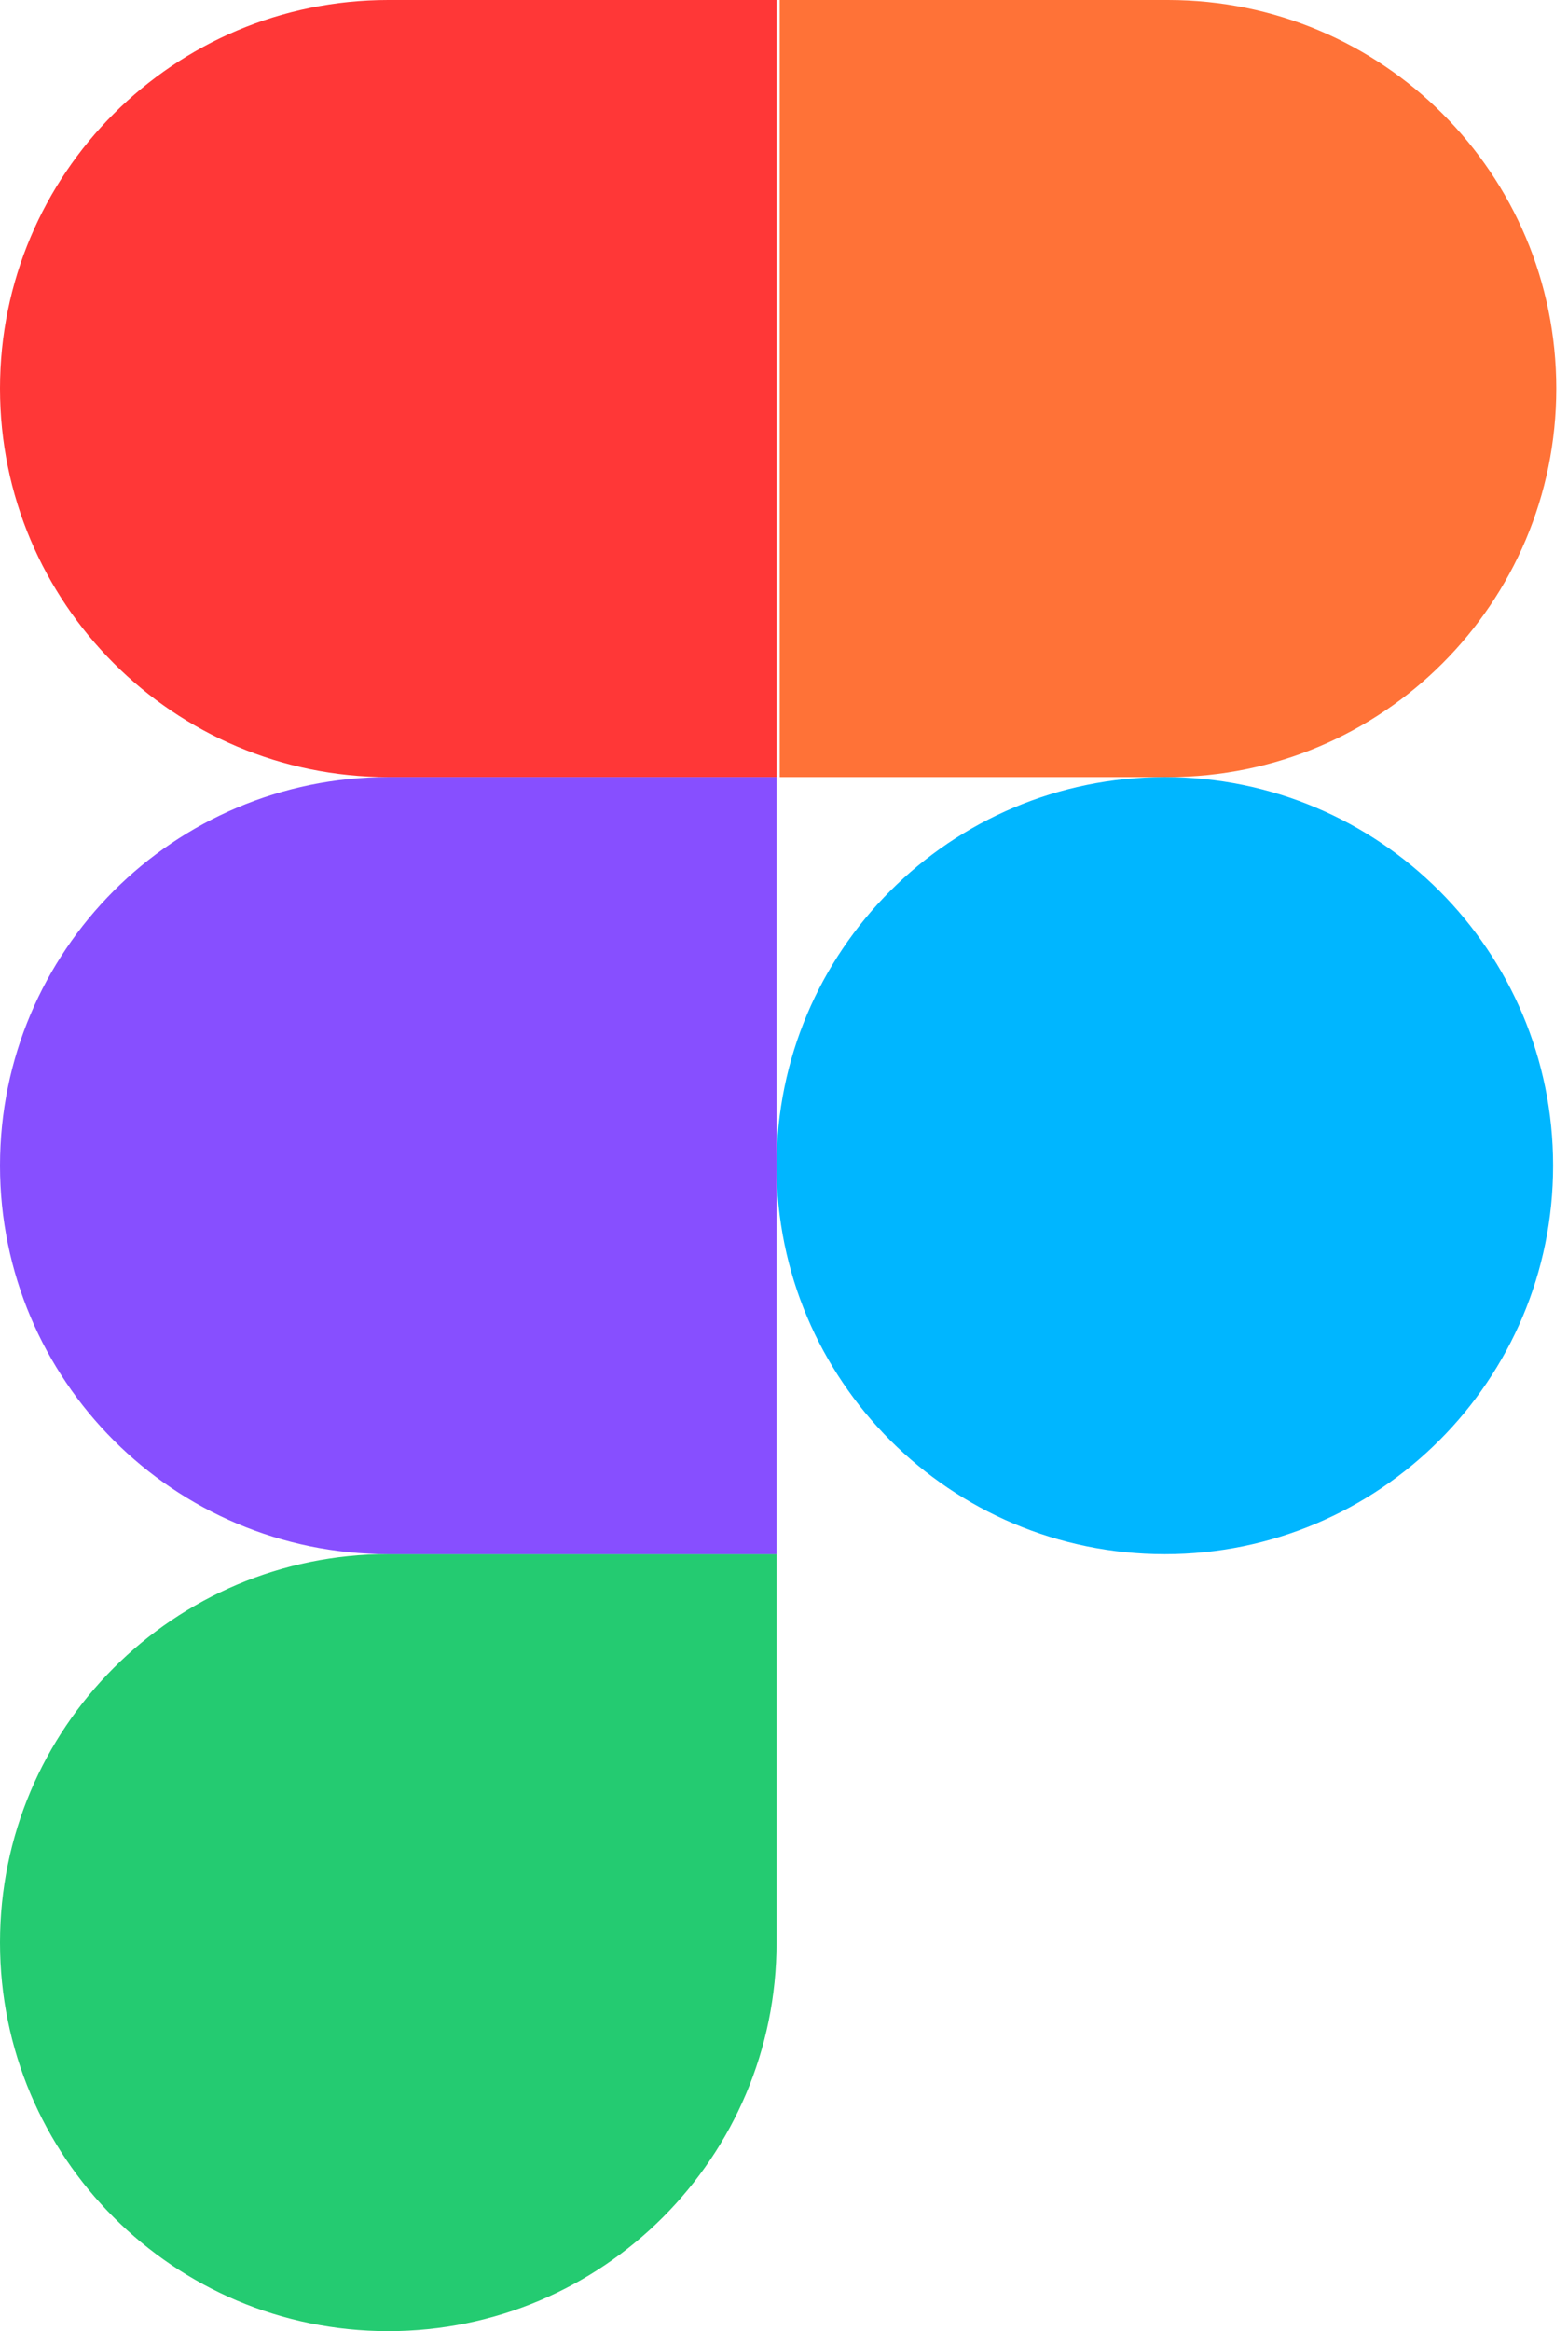 <svg xmlns="http://www.w3.org/2000/svg" width="70.0" height="104.0" viewBox="0.0 0.0 70.0 104.0" fill="none">
    <path d="M0 86.665C0 77.093 7.76 69.332 17.333 69.332H34.667V86.665C34.667 96.238 26.906 103.999 17.333 103.999C7.76 103.999 0 96.238 0 86.665Z" fill="#24CB71" />
    <path d="M34.81 0V34.667H52.144C61.717 34.667 69.477 26.906 69.477 17.333C69.477 7.76 61.717 0 52.144 0H34.81Z" fill="#FF7237" />
    <path d="M52.001 69.335C61.574 69.335 69.335 61.574 69.335 52.001C69.335 42.428 61.574 34.668 52.001 34.668C42.428 34.668 34.668 42.428 34.668 52.001C34.668 61.574 42.428 69.335 52.001 69.335Z" fill="#00B6FF" />
    <path d="M0 17.333C0 26.906 7.76 34.667 17.333 34.667H34.667V0H17.333C7.76 0 0 7.76 0 17.333Z" fill="#FF3737" />
    <path d="M0 52.001C0 61.574 7.76 69.335 17.333 69.335H34.667V34.668H17.333C7.76 34.668 0 42.428 0 52.001Z" fill="#874FFF" />
</svg>